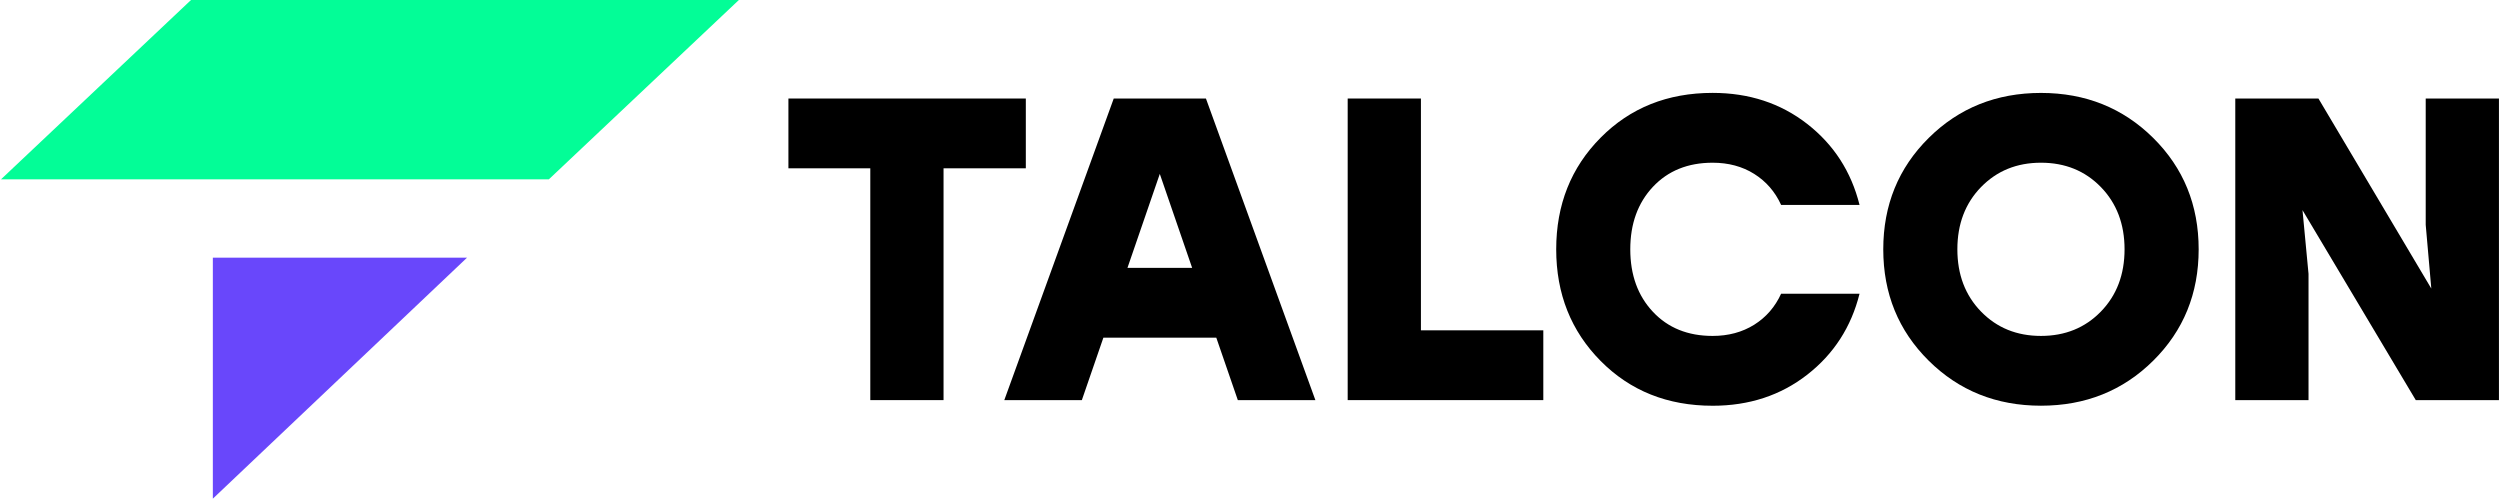 <?xml version="1.0" encoding="UTF-8"?>
<svg xmlns="http://www.w3.org/2000/svg" id="Layer_2" data-name="Layer 2" viewBox="0 0 687.62 137.27" width="376" height="75">
  <defs>
    <style>
      .cls-1, .cls-2, .cls-3 {
        stroke-width: 0px;
      }

      .cls-2 {
        fill: #03fd97;
      }

      .cls-3 {
        fill: #6947fb;
      }
    </style>
  </defs>
  <g id="Layer_1-2" data-name="Layer 1">
    <g>
      <g>
        <polygon class="cls-3" points="128.28 70.93 58.31 137.27 58.31 70.93 128.28 70.93"/>
        <polygon class="cls-2" points="203.11 0 52.3 0 0 49.36 150.81 49.36 203.11 0"/>
      </g>
      <g>
        <path class="cls-1" d="M282.1,27.12v19.21h-22.65v63.81h-20.16v-63.81h-22.54v-19.21h65.35Z"/>
        <path class="cls-1" d="M340.46,110.15l-5.93-17.2h-31.08l-5.93,17.2h-21.35l30.13-83.03h25.38l30.13,83.03h-21.35ZM310.09,73.73h17.79l-8.9-25.86-8.9,25.86Z"/>
        <path class="cls-1" d="M390.86,90.93h33.69v19.21h-53.85V27.12h20.16v63.81Z"/>
        <path class="cls-1" d="M471.16,111.69c-12.41,0-22.69-4.11-30.84-12.34-8.14-8.22-12.22-18.46-12.22-30.72s4.07-22.5,12.22-30.72c8.14-8.22,18.42-12.34,30.84-12.34,10.04,0,18.72,2.85,26.03,8.54,7.31,5.69,12.12,13.13,14.41,22.3h-21.59c-1.66-3.64-4.13-6.48-7.41-8.54-3.28-2.06-7.1-3.08-11.45-3.08-6.8,0-12.28,2.22-16.43,6.64-4.15,4.43-6.23,10.16-6.23,17.2s2.07,12.77,6.23,17.2c4.15,4.43,9.63,6.64,16.43,6.64,4.35,0,8.16-1.03,11.45-3.08,3.28-2.06,5.75-4.9,7.41-8.54h21.59c-2.29,9.17-7.1,16.61-14.41,22.3-7.31,5.69-15.99,8.54-26.03,8.54Z"/>
        <path class="cls-1" d="M530.64,37.97c8.34-8.26,18.64-12.39,30.9-12.39s22.55,4.13,30.9,12.39c8.34,8.26,12.51,18.49,12.51,30.66s-4.17,22.4-12.51,30.66c-8.34,8.26-18.64,12.39-30.9,12.39s-22.56-4.13-30.9-12.39c-8.34-8.26-12.51-18.48-12.51-30.66s4.17-22.4,12.51-30.66ZM578.03,51.49c-4.35-4.47-9.84-6.7-16.49-6.7s-12.14,2.24-16.49,6.7c-4.35,4.47-6.52,10.18-6.52,17.14s2.17,12.67,6.52,17.14c4.35,4.47,9.84,6.7,16.49,6.7s12.14-2.23,16.49-6.7c4.35-4.47,6.52-10.18,6.52-17.14s-2.18-12.67-6.52-17.14Z"/>
        <path class="cls-1" d="M667.45,27.12h20.16v83.03h-22.89l-31.19-52.31,1.66,17.55v34.75h-20.16V27.12h22.89l31.07,52.31-1.54-17.55V27.12Z"/>
      </g>
    </g>
  </g>
</svg>
